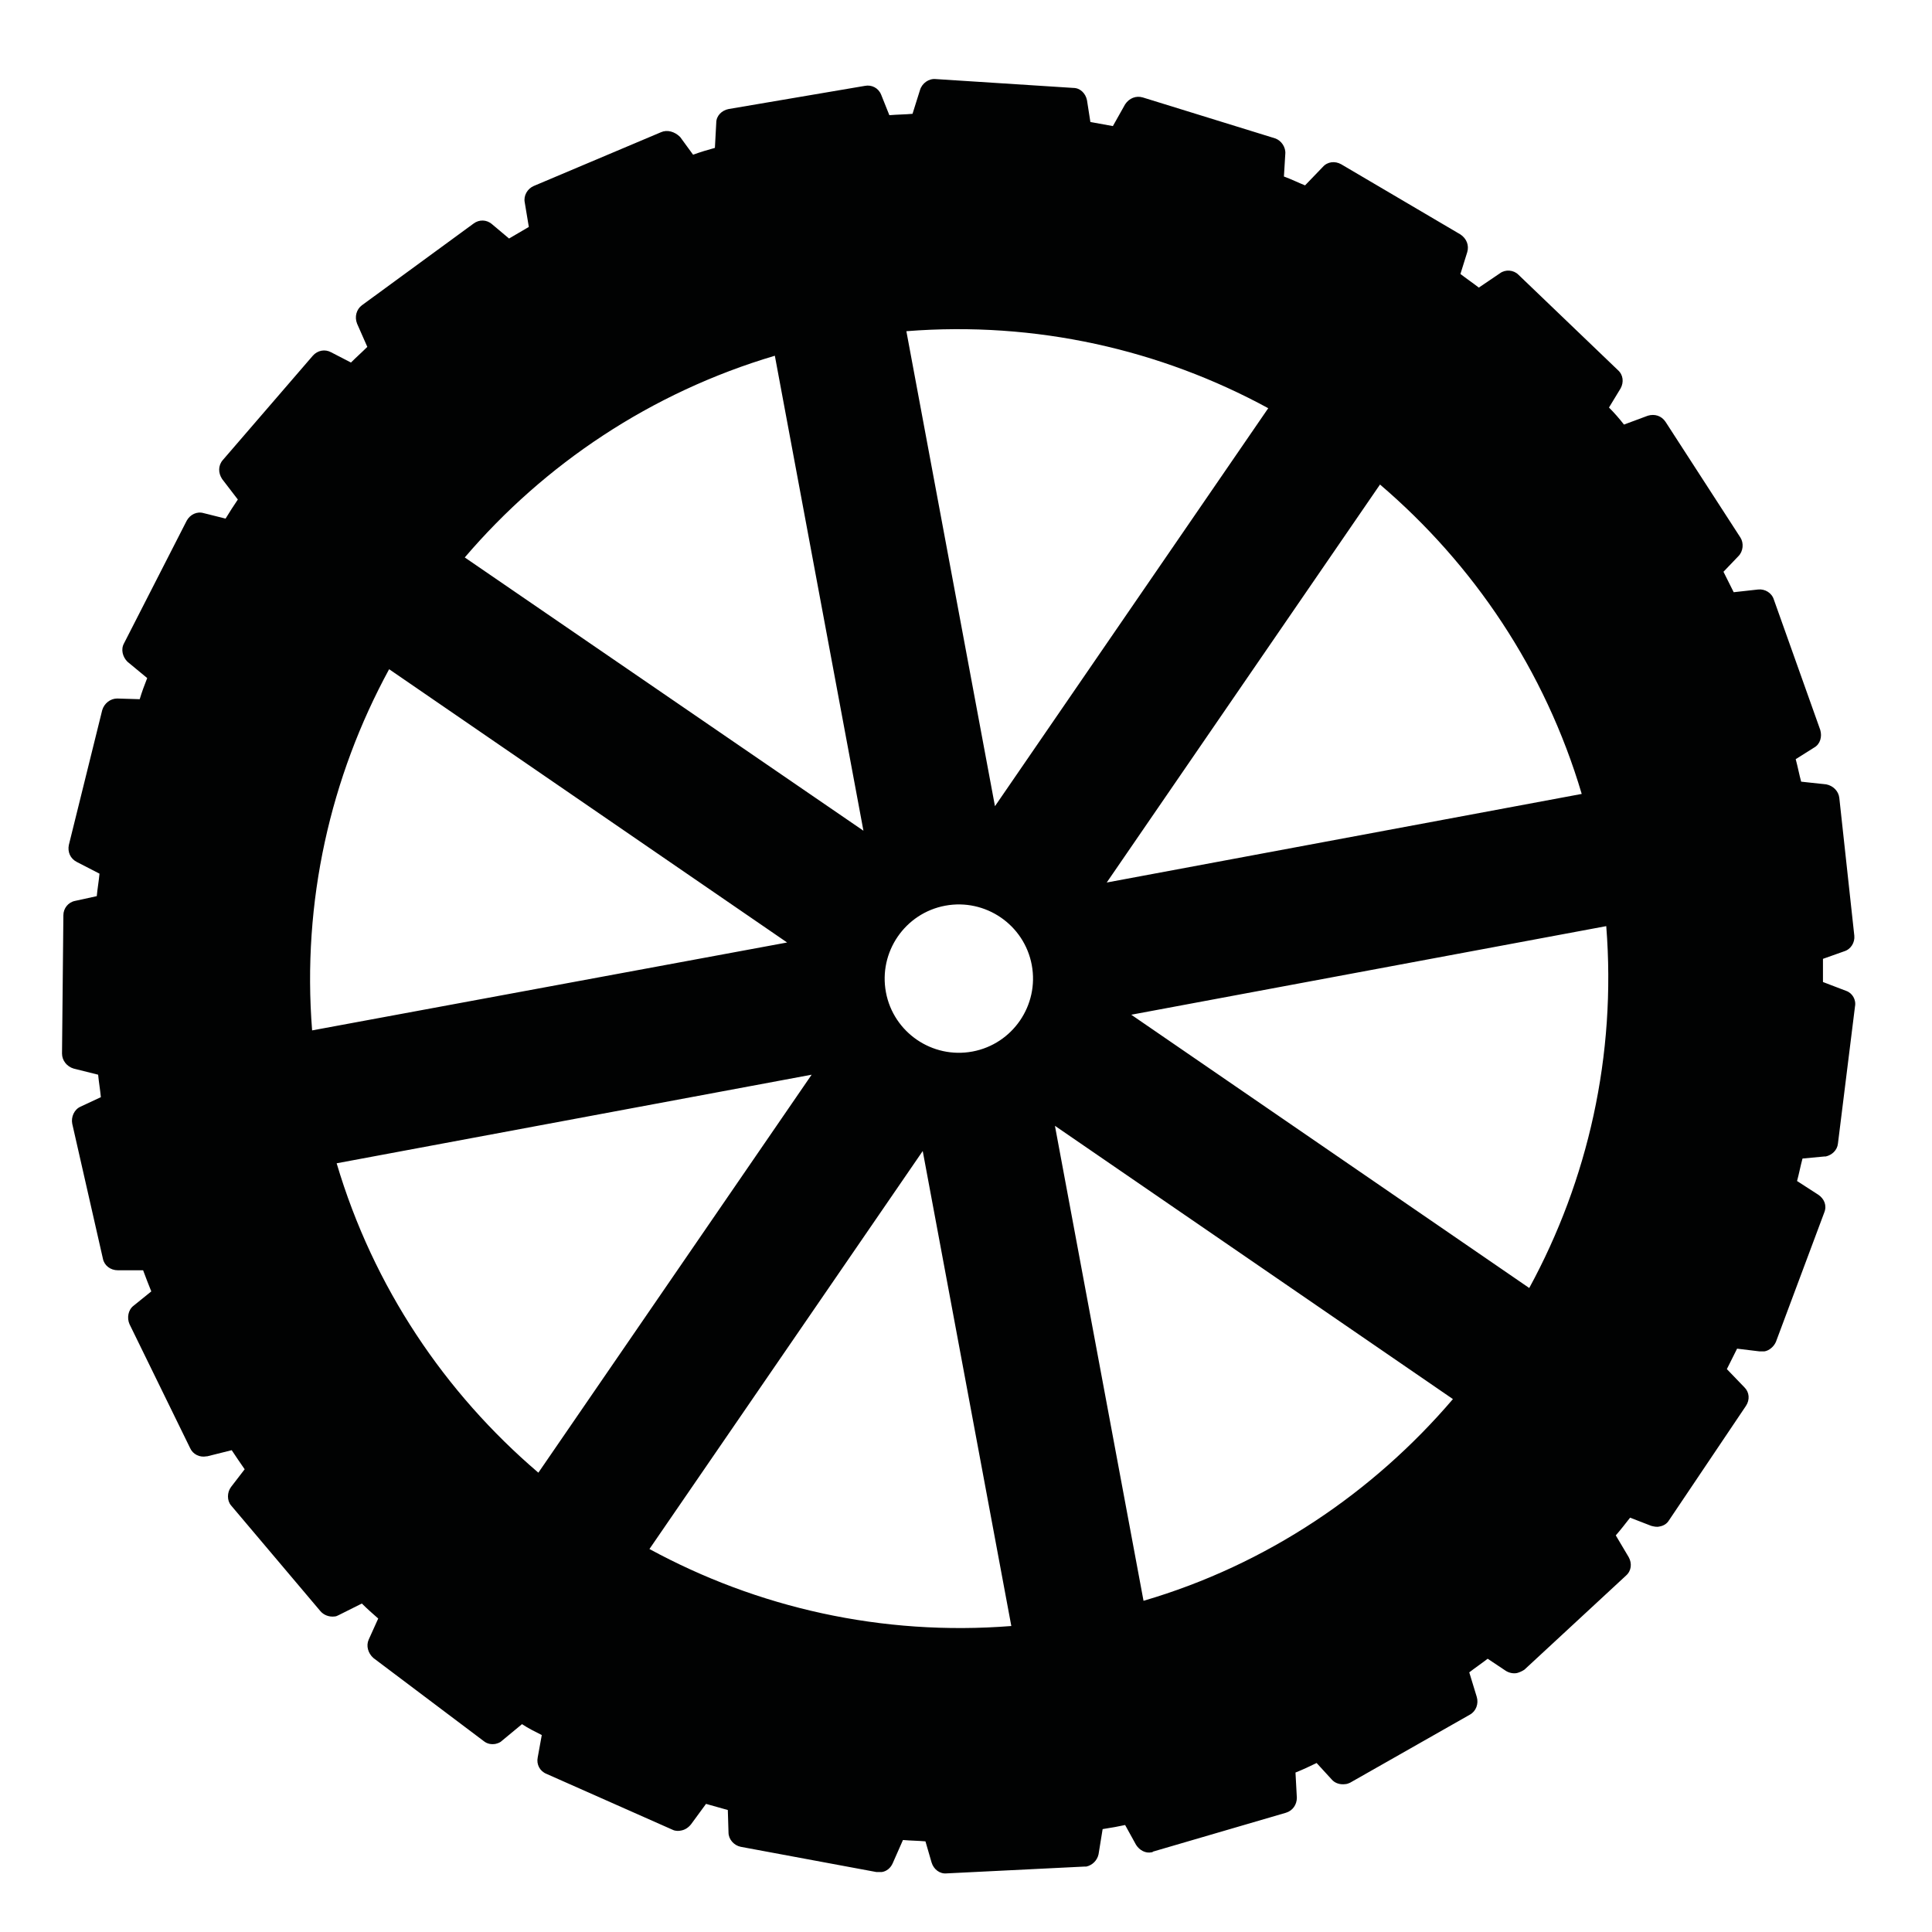 <?xml version="1.0" encoding="utf-8"?>
<!-- Generator: Adobe Illustrator 19.2.1, SVG Export Plug-In . SVG Version: 6.00 Build 0)  -->
<svg version="1.1" id="Layer_1" xmlns="http://www.w3.org/2000/svg" xmlns:xlink="http://www.w3.org/1999/xlink" x="0px" y="0px"
	 viewBox="0 0 283.5 283.5" style="enable-background:new 0 0 283.5 283.5;" xml:space="preserve">
<style type="text/css">
	.st0{fill:#010202;}
</style>
<g>
	<path class="st0" d="M-209.7-10.1c1.1,2.5,3.2,4.8,6,6.5c2.7,1.7,5.7,2.6,8.5,2.5c2.3-0.1,4.2-0.9,5.3-2.3
		c2.3-5.1,5.5-9.7,9.5-13.6c-0.1,0-0.1,0-0.2,0c-3.6,0-7.8-1.9-11-5.4c-3.4-3.7-4.9-8.2-4.4-11.9c-5.8,5.5-10.5,12-14,19.1
		C-210.7-13.8-210.6-12-209.7-10.1z"/>
	<path class="st0" d="M-165.6-40.5c-3.1-5.7-10.2-7.8-15.8-4.7c-4.2,2.3-8.1,4.9-11.6,8c-2.5,3.2-1.4,9,2.7,13.4
		c3.9,4.3,9.3,5.9,12.7,4.1c2.3-1.9,4.7-3.6,7.4-5C-164.7-27.7-162.6-34.8-165.6-40.5z"/>
	<path class="st0" d="M-193.1,6.1c0.4-2.1,1-4.1,1.7-6.1c-1.1,0.5-2.4,0.8-3.8,0.8c-0.2,0-0.3,0-0.5,0c-3,0-6.1-1-9-2.8
		c-3.1-1.9-5.4-4.5-6.7-7.3c-0.3-0.6-0.5-1.2-0.6-1.8c-2.3,5.5-3.8,11.3-4.6,17.2c-9.3,1.2-16.7,3.9-16.7,7.9
		c0,5.7,14.7,8.7,28.6,8.7c13.9,0,28.6-3,28.6-8.7C-176.2,10-183.7,7.3-193.1,6.1z M-217,8.1c-0.1,0.7-0.1,1.2-0.2,2.3
		c0,0.3,0,0.6,0,0.8c-6.3,0.9-11.2,2.4-13.7,4.3c-0.5-0.5-0.8-1-0.8-1.5c0-2.3,5.6-4.9,14.6-6.1C-217,8-217,8-217,8.1z M-178.8,15.5
		c-2.6-2-8.1-3.7-15.1-4.5c0,0,0-0.1,0-0.1c0-0.2,0.1-0.5,0.1-0.9c0.1-0.7,0.2-1.5,0.3-2.2C-184,9-178,11.6-178,14
		C-178,14.5-178.3,15-178.8,15.5z"/>
</g>
<path class="st0" d="M270.9,145.4l-3.4-1.3c0-1.1,0-2.2,0-3.4l3.1-1.1c1-0.3,1.6-1.3,1.5-2.3l-2.2-20.2c-0.1-1-0.9-1.8-1.9-2
	l-3.7-0.4c-0.3-1.1-0.5-2.2-0.8-3.3l2.7-1.7c0.9-0.5,1.2-1.6,0.9-2.6l-6.8-19.1c-0.3-1-1.3-1.6-2.3-1.5l-3.6,0.4c-0.5-1-1-2-1.5-3
	l2.2-2.3c0.7-0.7,0.8-1.9,0.3-2.7l-11-17c-0.6-0.9-1.6-1.2-2.6-0.9l-3.5,1.3c-0.7-0.9-1.4-1.7-2.2-2.5l1.7-2.8
	c0.5-0.9,0.4-2-0.4-2.7l-14.6-14c-0.7-0.7-1.9-0.8-2.7-0.2l-3.1,2.1c-0.9-0.7-1.8-1.3-2.7-2l1-3.2c0.3-1-0.1-2-1-2.6l-17.5-10.3
	c-0.9-0.5-2-0.4-2.7,0.4l-2.6,2.7c-1-0.4-2-0.9-3.1-1.3l0.2-3.3c0.1-1-0.6-2-1.5-2.3l-19.4-6c-1-0.3-2,0.1-2.6,1l-1.8,3.2
	c-1.1-0.2-2.2-0.4-3.3-0.6l-0.5-3.2c-0.2-1-1-1.8-2-1.8l-20.2-1.3c-1-0.1-2,0.6-2.3,1.6l-1.1,3.5c-1.1,0.1-2.2,0.1-3.4,0.2l-1.2-3
	c-0.4-1-1.4-1.5-2.4-1.3l-20,3.4c-1,0.2-1.8,1-1.8,2l-0.2,3.7c-1.1,0.3-2.1,0.6-3.2,1l-1.9-2.6C99,19.3,97.9,19,97,19.4l-18.7,7.9
	c-0.9,0.4-1.5,1.4-1.3,2.4l0.6,3.6c-1,0.6-1.9,1.1-2.9,1.7l-2.5-2.1c-0.8-0.7-1.9-0.7-2.7-0.1l-16.4,12c-0.8,0.6-1.1,1.7-0.7,2.7
	l1.5,3.4c-0.8,0.8-1.6,1.5-2.4,2.3l-2.9-1.5c-0.9-0.5-2-0.3-2.7,0.5L32.7,67.5c-0.7,0.8-0.7,1.9-0.1,2.8l2.3,3
	c-0.6,0.9-1.2,1.8-1.8,2.8l-3.2-0.8c-1-0.3-2,0.2-2.5,1.1l-9.2,18c-0.5,0.9-0.2,2,0.5,2.7l2.9,2.4c-0.4,1-0.8,2.1-1.1,3.1l-3.3-0.1
	c-1,0-1.9,0.7-2.2,1.7L10.1,124c-0.2,1,0.2,2,1.2,2.5l3.3,1.7c-0.1,1.1-0.3,2.2-0.4,3.3l-3.2,0.7c-1,0.2-1.7,1.1-1.7,2.1l-0.2,20.3
	c0,1,0.7,1.9,1.7,2.2l3.6,0.9c0.1,1.1,0.3,2.2,0.4,3.3l-3,1.4c-0.9,0.4-1.4,1.5-1.2,2.5l4.5,19.8c0.2,1,1.1,1.7,2.2,1.7l3.7,0
	c0.4,1.1,0.8,2.1,1.2,3.1l-2.6,2.1c-0.8,0.6-1,1.8-0.6,2.7l8.9,18.2c0.4,0.9,1.4,1.4,2.4,1.2c0,0,0.1,0,0.1,0l3.6-0.9
	c0.6,0.9,1.2,1.8,1.9,2.8l-2,2.6c-0.6,0.8-0.6,2,0,2.7L47,236.4c0.5,0.6,1.3,0.9,2.1,0.8c0.2,0,0.4-0.1,0.6-0.2l3.4-1.7
	c0.8,0.8,1.6,1.5,2.4,2.2l-1.4,3.1c-0.4,0.9-0.1,2,0.7,2.7L71,255.5c0.5,0.4,1.1,0.5,1.7,0.4c0.4-0.1,0.7-0.2,1-0.5l2.9-2.4
	c0.9,0.6,1.9,1.1,2.9,1.6l-0.6,3.3c-0.2,1,0.3,2,1.3,2.4l18.5,8.2c0.4,0.2,0.9,0.2,1.3,0.1c0.5-0.1,1-0.4,1.4-0.9l2.2-3
	c1.1,0.3,2.1,0.6,3.2,0.9l0.1,3.3c0,1,0.8,1.9,1.8,2.1l19.9,3.7c0.3,0,0.5,0,0.8,0c0.7-0.1,1.3-0.6,1.6-1.3l1.5-3.4
	c1.1,0.1,2.2,0.1,3.3,0.2l0.9,3.1c0.3,1,1.2,1.7,2.2,1.6l20.2-1c0.1,0,0.2,0,0.3,0c0.9-0.2,1.6-0.9,1.8-1.8l0.6-3.7
	c0.6-0.1,1.2-0.2,1.8-0.3c0.5-0.1,1-0.2,1.5-0.3l1.6,2.9c0.5,0.8,1.4,1.3,2.3,1.1c0.1,0,0.1,0,0.2-0.1l19.5-5.7
	c1-0.3,1.6-1.2,1.6-2.2l-0.2-3.7c1-0.4,2.1-0.9,3.1-1.4l2.2,2.4c0.5,0.6,1.3,0.8,2,0.7c0.2,0,0.5-0.1,0.7-0.2l17.6-10
	c0.9-0.5,1.3-1.6,1-2.6l-1.1-3.6c0.9-0.7,1.8-1.3,2.7-2l2.7,1.8c0.5,0.3,1.1,0.4,1.6,0.3c0.4-0.1,0.8-0.3,1.1-0.5l14.9-13.8
	c0.8-0.7,0.9-1.8,0.4-2.7l-1.9-3.2c0.7-0.8,1.4-1.7,2.1-2.6l3.1,1.2c0.4,0.1,0.8,0.2,1.2,0.1c0.6-0.1,1.1-0.4,1.4-0.9l11.3-16.8
	c0.6-0.9,0.5-2-0.2-2.7l-2.6-2.7c0.5-1,1-2,1.5-3l3.3,0.4c0.2,0,0.5,0,0.7,0c0.7-0.1,1.4-0.7,1.7-1.4l7.1-19c0.4-1,0-2-0.9-2.6
	l-3.1-2c0.3-1.1,0.5-2.2,0.8-3.3l3.2-0.3c0.1,0,0.1,0,0.2,0c0.9-0.2,1.7-0.9,1.8-1.9l2.5-20.1C272.4,146.7,271.8,145.7,270.9,145.4z
	 M202.5,71.1c13.7,11.7,24.2,27.2,29.6,45.4l-69.7,13L202.5,71.1z M186.1,59.9l-40.1,58.4l-13-69.7C152,47.1,170.3,51.3,186.1,59.9z
	 M113.7,52.2l13,69.7L68.2,81.8C79.9,68.1,95.5,57.6,113.7,52.2z M45.8,151.2c-1.5-18.9,2.7-37.2,11.3-53l58.4,40.1L45.8,151.2z
	 M79,216.1c-13.7-11.7-24.2-27.2-29.6-45.4l69.7-13L79,216.1z M95.3,227.3l40.1-58.4l13,69.7C129.4,240.1,111.1,235.9,95.3,227.3z
	 M142.7,154.3c-5.9,1.1-11.6-2.8-12.7-8.7c-1.1-5.9,2.8-11.6,8.7-12.7c5.9-1.1,11.6,2.8,12.7,8.7
	C152.5,147.5,148.6,153.2,142.7,154.3z M167.8,234.9l-13-69.7l58.4,40.1C201.5,219,185.9,229.6,167.8,234.9z M224.4,189L166,148.9
	l69.7-13C237.2,154.9,233,173.2,224.4,189z"/>
<g>
	<path class="st0" d="M-356.4,323.9l10.8,41.9h62l10.8-41.9H-356.4z M-336.7,359.7h-4.1l-3-11.7h7.1V359.7z M-336.7,341.8h-8.7
		l-3-11.7h11.7V341.8z M-317.6,359.7h-12.6v-11.7h12.6V359.7z M-317.6,341.8h-12.6V330h12.6V341.8z M-298.9,359.7h-12.6v-11.7h12.6
		V359.7z M-298.9,341.8h-12.6V330h12.6V341.8z M-288.3,359.7h-4.1v-11.7h7.2L-288.3,359.7z M-283.7,341.8h-8.7V330h11.8
		L-283.7,341.8z"/>
	<polygon class="st0" points="-272.8,307.4 -308.8,307.4 -308.8,282.7 -320.3,282.7 -320.3,307.4 -356.4,307.4 -356.4,318.9 
		-272.8,318.9 	"/>
</g>
<path class="st0" d="M-83.5,341.6"/>
<g>
	<polygon class="st0" points="-395.6,359.6 -395.3,349.1 -429,351.2 -428.7,359.6 -431,359.6 -433.9,331.2 -489.9,333.3 
		-486.4,359.6 -499.5,359.6 -499.5,363.8 -381.4,363.8 -381.4,359.6 	"/>
	<polygon class="st0" points="-394.5,346.9 -390.4,340.5 -429.7,331 -429.1,349 	"/>
	<polygon class="st0" points="-393.1,288.1 -424.9,288.1 -430.6,301.6 -388.4,301.6 	"/>
	<polygon class="st0" points="-388,303.7 -431.5,303.7 -435.5,313.2 -430.2,328.7 -389.7,338.5 	"/>
	<polygon class="st0" points="-431,288.1 -489.1,293.3 -499.2,302.3 -438.5,313.1 	"/>
	<polygon class="st0" points="-434.3,329.1 -438.5,315.3 -499.9,304.4 -490.4,331.2 	"/>
</g>
</svg>
